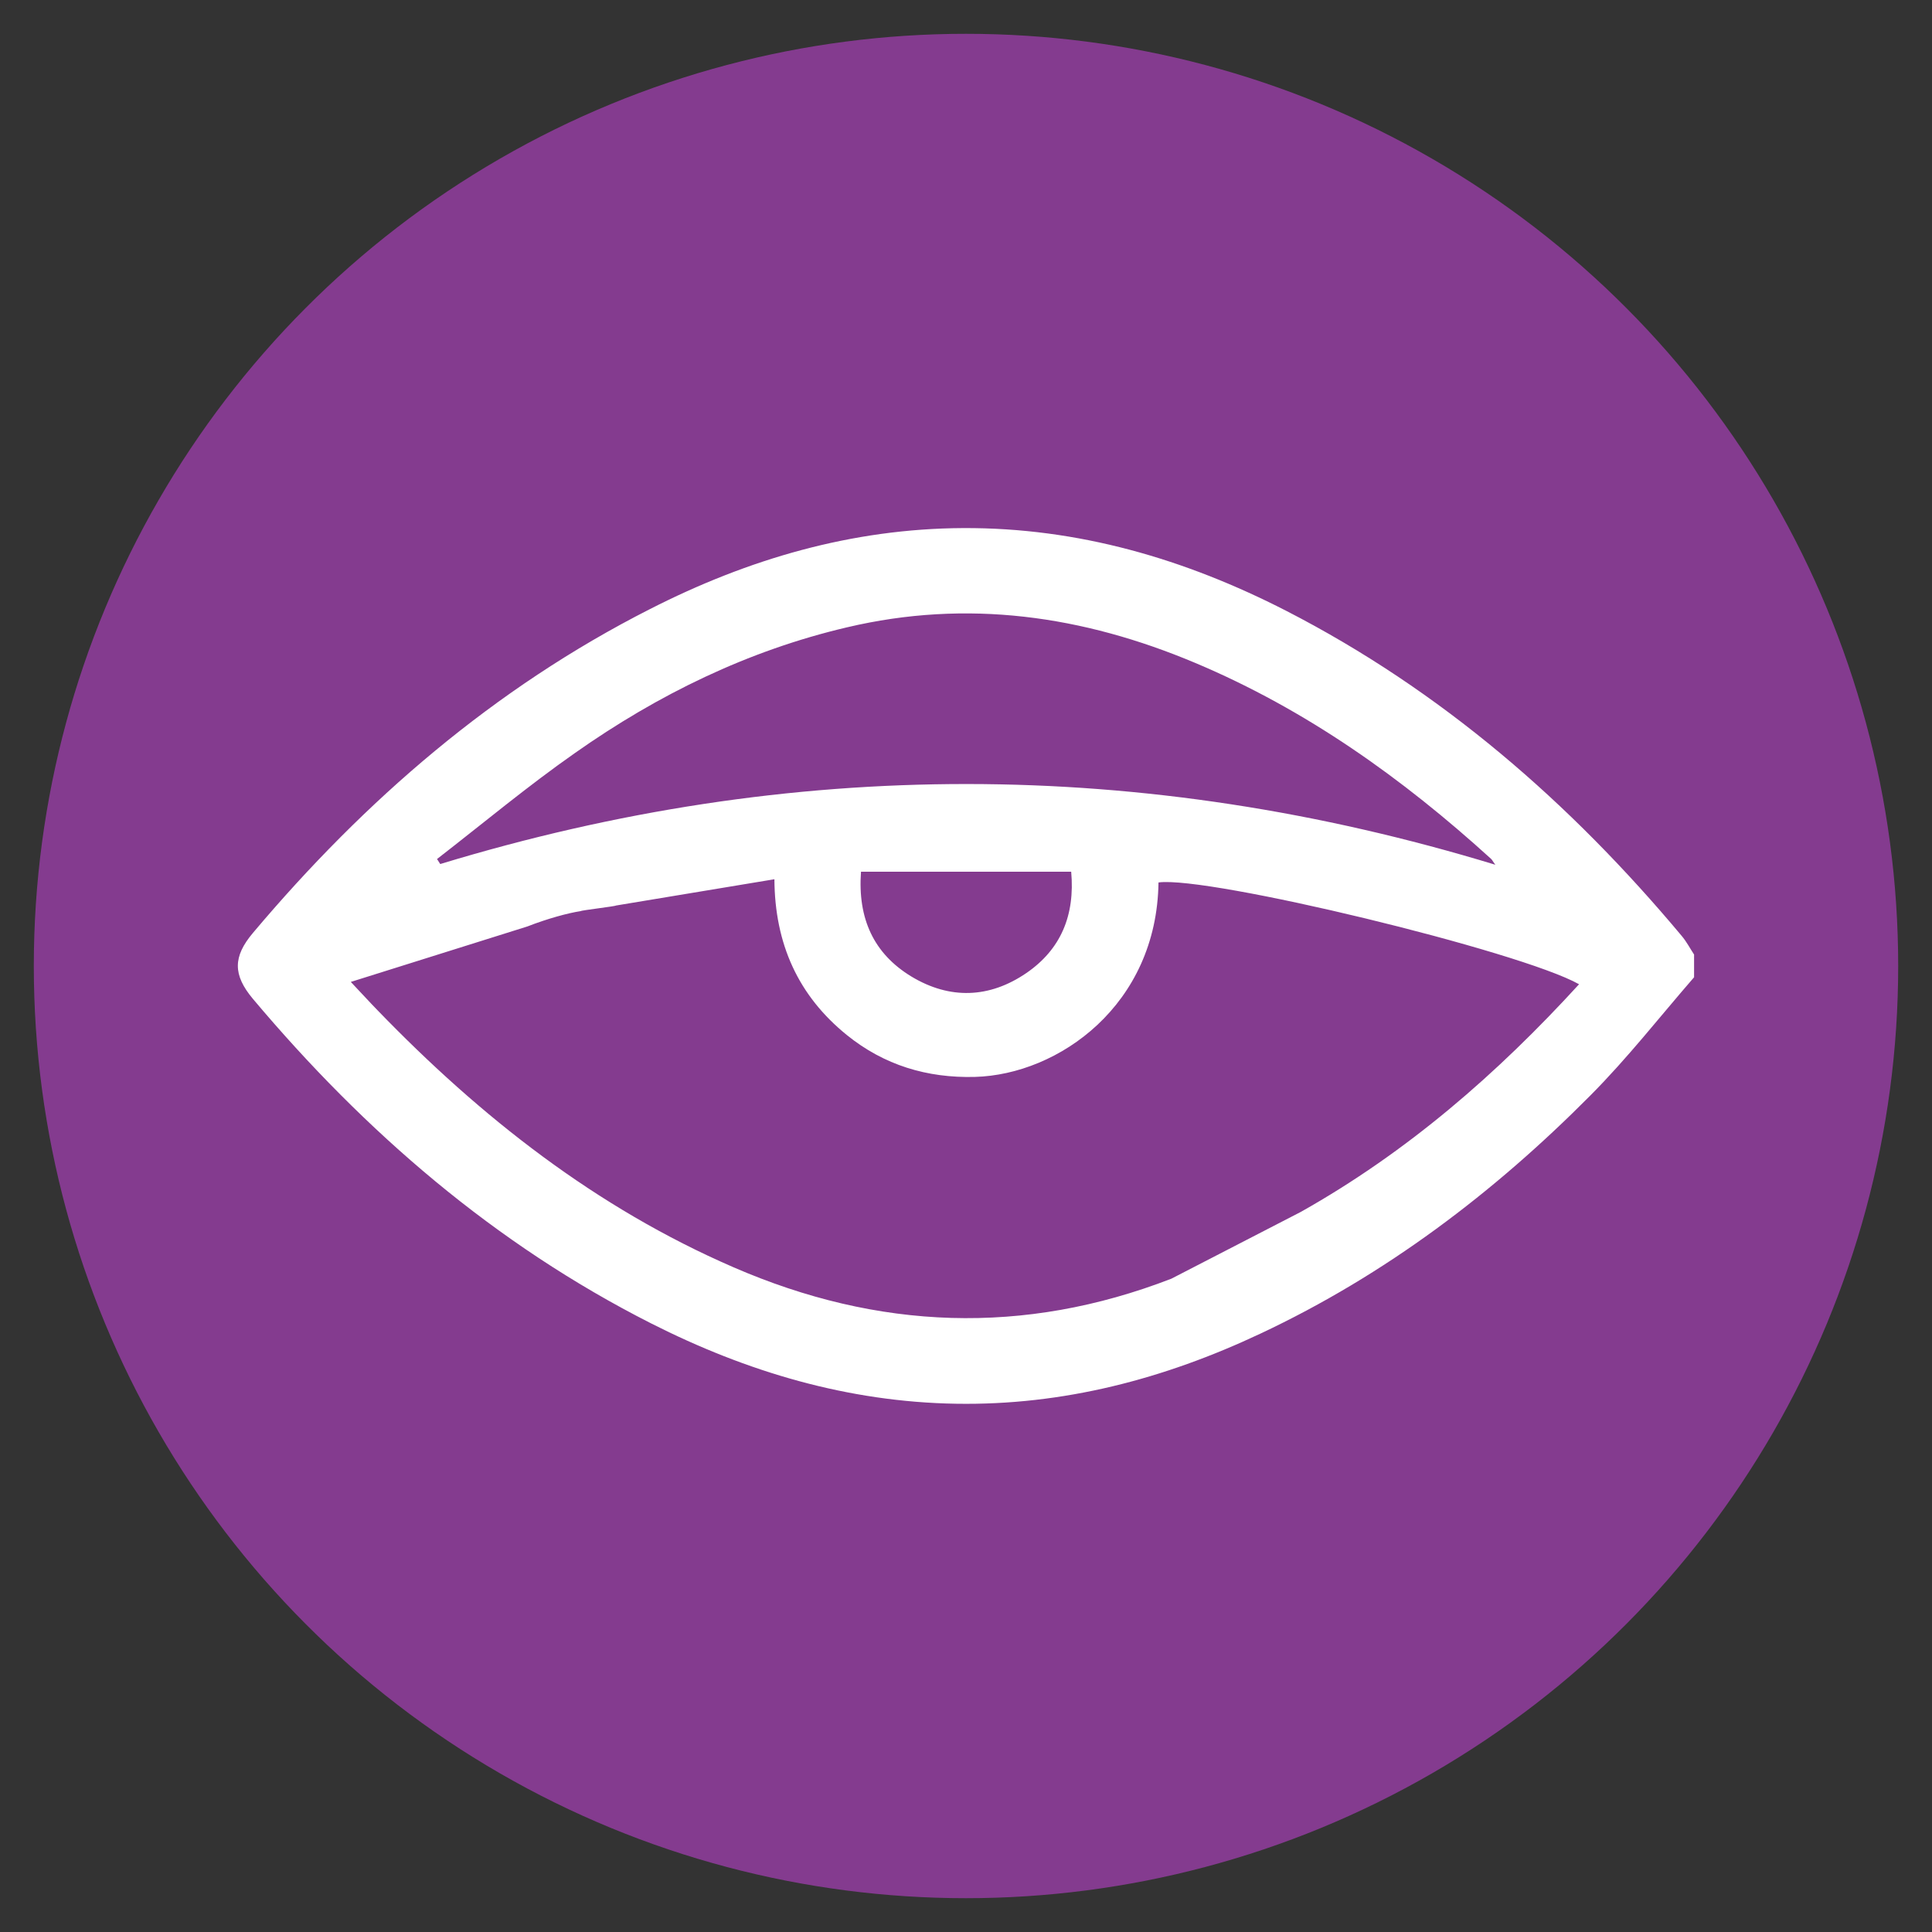 <?xml version="1.0" encoding="utf-8"?>
<!-- Generator: Adobe Illustrator 26.5.0, SVG Export Plug-In . SVG Version: 6.00 Build 0)  -->
<svg version="1.1" id="Capa_1" xmlns="http://www.w3.org/2000/svg" xmlns:xlink="http://www.w3.org/1999/xlink" x="0px" y="0px"
	 viewBox="0 0 1080 1080" style="enable-background:new 0 0 1080 1080;" xml:space="preserve">
<rect x="0" y="0" width="1080" height="1080" fill="#333333" stroke="none"/>
<style type="text/css">
	.st0{fill:#843B8F;}
	.st1{fill:#FFFFFF;}
</style>
<circle class="st0" cx="540" cy="540" r="521.1"/>
<g id="_x37_TuzGe_00000049930805767034603320000010943595812948186752_">
	<g>
		<path class="st1" d="M940.1,523.2C877.8,448.7,805.7,386,718.9,341.4c-56.6-29-116.3-46.5-180.5-46.2
			c-62.2,0.3-120.2,17.3-175.1,45.3c-87,44.2-159.3,106.7-221.9,181c-11.2,13.3-11.3,23.4,0,36.9c62.7,74.5,135.2,137.1,222.6,181.4
			c53.5,27.1,110,43.9,170.4,44.9c59.9,1,116.3-13.8,170.2-39.2c69.8-32.8,130.4-78.7,184.5-133.2c20.6-20.7,38.7-43.9,57.9-66
			v-12.7C944.7,530.1,942.8,526.4,940.1,523.2z M321.6,420.8c46.2-32.5,96.4-57.1,151.8-70.1c67.3-15.9,131.9-6.6,194.8,19.9
			c62,26.1,115.8,64.5,165.3,109.5c0.6,0.5,0.9,1.3,2.4,3.3c-197.3-60.1-393.6-60.1-589.8-0.4c-0.6-0.9-1.2-1.9-1.8-2.8
			C270,460.3,295,439.4,321.6,420.8z M573.8,543.9c-20.7,14.2-42.9,14.9-64.3,2c-21.1-12.8-30.1-32.4-28.2-58.6h117.5
			C601,511.7,593,530.7,573.8,543.9z M727.1,677.5l-72.3,37.3c-82.5,31.9-164,28.7-244.8-6.4c-76.8-33.3-141.2-83.9-198.9-143.6
			c-4.6-4.7-9-9.6-15-15.9c33.4-10.5,65.4-20.5,98.7-31c11-4.3,22.6-7.5,29.9-8.6c0-0.4,19.6-2.7,19.6-3.1c30-5,58.9-9.8,88.6-14.7
			c0.2,36.1,13.3,65.1,40.5,87.1c20.8,16.8,44.8,24.1,71.6,23.4c46.8-1.3,101.7-40.2,102.6-108.7c27.7-3.8,202.3,38.4,235.1,56.9
			C837,600.2,786.7,644,727.1,677.5z"/>
	</g>
</g>
</svg>
